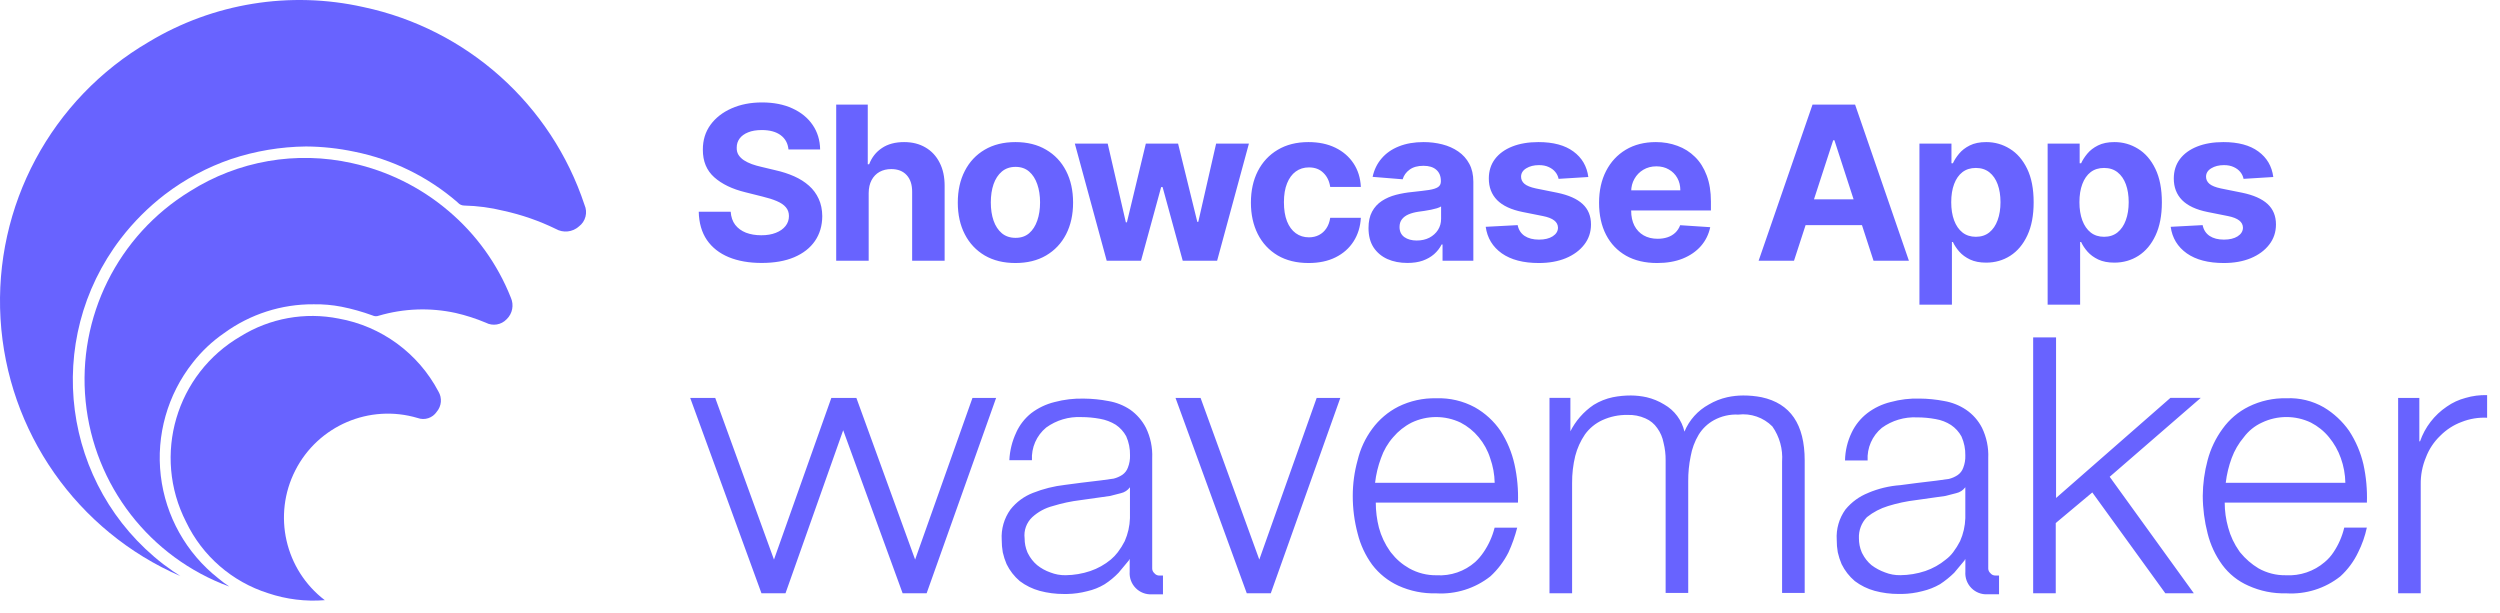 <svg width="163" height="40" viewBox="0 0 163 40" fill="none" xmlns="http://www.w3.org/2000/svg">
<g clip-path="url(#clip0_158_1175)">
<path d="M29.815 13.176L29.86 13.221C29.965 13.335 30.113 13.4 30.268 13.402C31.131 13.422 31.991 13.536 32.829 13.743C34.005 14 35.147 14.395 36.229 14.922C36.717 15.203 37.329 15.139 37.748 14.763C38.181 14.437 38.331 13.854 38.11 13.358C35.938 6.803 30.45 1.893 23.694 0.461C18.914 -0.61 13.905 0.201 9.709 2.728C3.339 6.441 -0.402 13.421 0.034 20.781C0.47 28.141 5.008 34.63 11.772 37.566C11.477 37.385 11.114 37.135 10.661 36.795C4.038 31.693 2.792 22.195 7.873 15.557C8.704 14.476 9.671 13.509 10.751 12.678C12.06 11.68 13.522 10.899 15.081 10.366C16.653 9.844 18.297 9.568 19.954 9.55C21.012 9.557 22.067 9.671 23.103 9.89C25.586 10.388 27.898 11.52 29.815 13.176Z" fill="#6863FF"/>
<path d="M12.133 34.03C13.197 36.252 15.133 37.934 17.482 38.677C18.67 39.077 19.927 39.231 21.176 39.131C18.577 37.144 17.768 33.585 19.253 30.67C20.738 27.755 24.093 26.318 27.228 27.253C27.688 27.423 28.204 27.255 28.475 26.846C28.791 26.477 28.837 25.948 28.588 25.531C27.269 23.026 24.869 21.27 22.083 20.771C19.882 20.332 17.598 20.745 15.69 21.926C11.476 24.374 9.913 29.691 12.133 34.03Z" fill="#6863FF"/>
<path d="M24.692 20.585C26.32 20.106 28.043 20.044 29.701 20.404C30.375 20.558 31.035 20.77 31.673 21.039C32.126 21.278 32.683 21.185 33.035 20.812C33.413 20.448 33.522 19.886 33.307 19.407C32.437 17.21 31.035 15.263 29.227 13.741C27.42 12.208 25.264 11.142 22.949 10.635C19.324 9.823 15.524 10.483 12.386 12.471C7.681 15.352 5.038 20.67 5.583 26.16C6.129 31.651 9.767 36.345 14.948 38.243C14.696 38.076 14.454 37.894 14.223 37.699C12.139 36.056 10.794 33.653 10.483 31.017C10.172 28.382 10.921 25.732 12.565 23.649C13.143 22.906 13.832 22.256 14.607 21.722C16.304 20.483 18.355 19.823 20.455 19.84C21.064 19.83 21.671 19.883 22.269 19.999C22.955 20.136 23.629 20.326 24.286 20.566C24.413 20.628 24.56 20.635 24.692 20.585Z" fill="#6863FF"/>
<path d="M121.818 32.133C121.234 32.361 120.719 32.736 120.322 33.221C119.911 33.793 119.71 34.49 119.755 35.193C119.753 35.467 119.776 35.74 119.823 36.009C119.882 36.273 119.966 36.532 120.072 36.78C120.28 37.205 120.573 37.581 120.934 37.887C121.32 38.178 121.759 38.394 122.226 38.522C122.736 38.659 123.262 38.728 123.79 38.726H124.016C124.46 38.718 124.902 38.657 125.331 38.545C125.737 38.451 126.126 38.298 126.487 38.091C126.82 37.873 127.132 37.622 127.416 37.343C127.621 37.094 127.848 36.822 128.097 36.527V36.504C128.12 36.482 128.12 36.459 128.142 36.459V37.275C128.113 37.669 128.255 38.057 128.532 38.339C128.809 38.621 129.194 38.77 129.589 38.748H130.337V37.524H130.111C129.978 37.53 129.851 37.471 129.77 37.366C129.685 37.291 129.636 37.184 129.634 37.072V29.864C129.664 29.183 129.524 28.505 129.227 27.892C128.984 27.417 128.626 27.012 128.184 26.713C127.754 26.425 127.267 26.232 126.756 26.146C126.233 26.045 125.702 25.992 125.169 25.987C124.527 25.967 123.885 26.044 123.266 26.214C122.715 26.348 122.198 26.595 121.747 26.939C121.312 27.276 120.962 27.711 120.726 28.209C120.454 28.775 120.307 29.393 120.295 30.021H121.769C121.721 29.204 122.067 28.414 122.698 27.894C123.362 27.414 124.169 27.174 124.987 27.213C125.398 27.212 125.808 27.25 126.211 27.326C126.567 27.385 126.906 27.516 127.209 27.712C127.492 27.903 127.726 28.159 127.889 28.46C128.064 28.852 128.149 29.277 128.139 29.706C128.148 29.977 128.101 30.247 128.003 30.5C127.935 30.693 127.808 30.859 127.64 30.975C127.467 31.09 127.275 31.175 127.073 31.225L126.257 31.338C125.305 31.451 124.535 31.542 123.9 31.632C123.182 31.683 122.478 31.852 121.815 32.131M123.107 32.992C123.698 32.809 124.305 32.68 124.92 32.607L126.847 32.334L127.55 32.153C127.786 32.1 127.995 31.963 128.139 31.768V33.785C128.123 34.301 128.007 34.809 127.798 35.281C127.669 35.535 127.517 35.778 127.345 36.006C127.21 36.186 127.049 36.346 126.869 36.482C126.472 36.81 126.019 37.063 125.532 37.23C125.006 37.406 124.455 37.498 123.9 37.502C123.559 37.508 123.22 37.447 122.902 37.321C122.585 37.208 122.287 37.047 122.018 36.845C121.773 36.638 121.573 36.383 121.428 36.097C121.405 36.074 121.405 36.029 121.383 36.006C121.262 35.719 121.201 35.411 121.202 35.1C121.178 34.586 121.366 34.086 121.724 33.717C122.135 33.39 122.604 33.144 123.107 32.992M102.389 25.942H101.027V38.682H102.501V31.496C102.496 30.901 102.565 30.307 102.705 29.729C102.834 29.227 103.048 28.752 103.34 28.323C103.631 27.921 104.022 27.601 104.473 27.394C104.985 27.16 105.543 27.043 106.106 27.054C106.511 27.036 106.914 27.114 107.284 27.28C107.596 27.415 107.864 27.635 108.055 27.915C108.26 28.199 108.399 28.524 108.463 28.867C108.558 29.245 108.604 29.634 108.599 30.023V38.659H110.072V31.383C110.067 30.835 110.12 30.288 110.231 29.752C110.317 29.255 110.494 28.779 110.752 28.346C110.996 27.947 111.34 27.619 111.75 27.394C112.235 27.129 112.784 27.003 113.336 27.032C114.156 26.934 114.975 27.218 115.558 27.803C116.027 28.47 116.251 29.278 116.192 30.092V38.66H117.666V30.024C117.666 27.666 116.736 26.306 114.857 25.899C114.462 25.822 114.059 25.784 113.656 25.785C113.306 25.786 112.956 25.824 112.614 25.899C112.191 25.994 111.785 26.154 111.412 26.375C110.697 26.765 110.137 27.389 109.826 28.142C109.654 27.395 109.177 26.754 108.511 26.375C108.154 26.155 107.763 25.994 107.355 25.899C107.02 25.825 106.677 25.787 106.334 25.785C105.938 25.784 105.543 25.822 105.155 25.899C104.714 25.991 104.292 26.16 103.908 26.397C103.249 26.842 102.718 27.451 102.367 28.165H102.39V25.944M157.719 25.944H156.358V38.682H157.831V31.587C157.821 30.981 157.937 30.379 158.171 29.82C158.372 29.288 158.69 28.808 159.101 28.415C159.497 28.013 159.976 27.703 160.506 27.508C161.031 27.301 161.596 27.208 162.16 27.236V25.763C161.685 25.748 161.211 25.809 160.755 25.944C160.317 26.059 159.902 26.25 159.531 26.511C158.72 27.058 158.107 27.853 157.786 28.777H157.741V25.944M149.082 25.967C148.227 25.946 147.381 26.133 146.614 26.511C145.936 26.846 145.352 27.343 144.912 27.957C144.462 28.571 144.131 29.264 143.937 30C143.732 30.761 143.625 31.546 143.62 32.334C143.623 33.16 143.73 33.983 143.937 34.782C144.119 35.518 144.442 36.212 144.889 36.825C145.327 37.42 145.914 37.89 146.592 38.186C147.366 38.538 148.21 38.709 149.06 38.685C150.335 38.765 151.595 38.37 152.596 37.575C153.079 37.133 153.472 36.602 153.752 36.01C154.008 35.5 154.198 34.959 154.318 34.401H152.845C152.709 34.975 152.471 35.52 152.142 36.01C151.985 36.248 151.794 36.462 151.575 36.645C150.872 37.25 149.962 37.558 149.037 37.506C148.411 37.518 147.794 37.361 147.249 37.053C146.801 36.782 146.403 36.436 146.071 36.032C146.048 36.009 146.026 35.963 146.003 35.941C145.672 35.474 145.426 34.953 145.278 34.4C145.128 33.869 145.051 33.32 145.051 32.768H154.322C154.351 31.93 154.275 31.093 154.095 30.274C153.915 29.5 153.601 28.763 153.166 28.098C152.73 27.473 152.166 26.948 151.512 26.557C150.775 26.134 149.934 25.929 149.086 25.967M147.477 27.553C148.487 27.07 149.662 27.07 150.672 27.553C151.126 27.787 151.527 28.111 151.851 28.506C152.186 28.911 152.447 29.372 152.622 29.867C152.808 30.384 152.907 30.928 152.917 31.477H145.119C145.183 30.927 145.313 30.387 145.505 29.867C145.688 29.371 145.956 28.91 146.298 28.506C146.604 28.094 147.01 27.766 147.477 27.553ZM134.035 22H132.562V38.681H134.035V34.102L136.418 32.107L141.178 38.68H143.037L137.552 31.087L143.49 25.941H141.512L134.055 32.469V22.001M93.64 25.968C92.786 25.947 91.939 26.134 91.172 26.512C90.499 26.854 89.917 27.35 89.47 27.958C89.018 28.568 88.694 29.263 88.518 30.001C88.306 30.761 88.199 31.546 88.2 32.335C88.198 33.162 88.305 33.985 88.518 34.783C88.699 35.519 89.023 36.213 89.47 36.825C89.918 37.411 90.502 37.879 91.172 38.187C91.946 38.539 92.79 38.709 93.64 38.686C94.915 38.762 96.174 38.367 97.176 37.575C97.66 37.129 98.059 36.599 98.355 36.011C98.592 35.493 98.781 34.954 98.922 34.402H97.449C97.305 34.977 97.059 35.522 96.724 36.011C96.567 36.243 96.385 36.456 96.18 36.646C95.488 37.254 94.583 37.563 93.664 37.507C93.039 37.516 92.422 37.359 91.877 37.054C91.42 36.795 91.019 36.448 90.698 36.032C90.675 36.01 90.653 35.964 90.63 35.942C90.299 35.475 90.053 34.953 89.905 34.401C89.77 33.867 89.701 33.319 89.701 32.769H98.971C99.002 31.931 98.926 31.093 98.745 30.275C98.574 29.502 98.267 28.765 97.838 28.099C97.406 27.462 96.832 26.935 96.161 26.557C95.39 26.14 94.521 25.936 93.645 25.968M92.036 27.554C93.046 27.071 94.221 27.071 95.232 27.554C95.685 27.788 96.086 28.112 96.41 28.506C96.746 28.907 97.001 29.37 97.158 29.868C97.343 30.385 97.442 30.929 97.453 31.477H89.655C89.718 30.927 89.848 30.387 90.041 29.868C90.214 29.367 90.483 28.904 90.834 28.506C91.167 28.112 91.576 27.788 92.036 27.554ZM78.278 25.945H76.644L81.29 38.683H82.855L87.388 25.945H85.847L82.106 36.485L78.278 25.945ZM66.263 28.189C65.993 28.757 65.839 29.374 65.809 30.003H67.283C67.236 29.186 67.581 28.395 68.212 27.875C68.876 27.395 69.683 27.155 70.501 27.194C70.912 27.194 71.322 27.232 71.725 27.307C72.087 27.37 72.434 27.501 72.746 27.693C73.03 27.884 73.263 28.141 73.427 28.441C73.602 28.833 73.687 29.259 73.677 29.688C73.686 29.959 73.639 30.229 73.541 30.481C73.473 30.674 73.346 30.84 73.178 30.957C73.005 31.072 72.813 31.156 72.611 31.206L71.795 31.319C70.843 31.432 70.073 31.523 69.438 31.614C68.723 31.695 68.022 31.87 67.353 32.135C66.772 32.358 66.263 32.734 65.879 33.223C65.468 33.795 65.268 34.492 65.312 35.195C65.311 35.468 65.334 35.742 65.381 36.011C65.44 36.275 65.523 36.533 65.63 36.782C65.837 37.206 66.131 37.583 66.491 37.889C66.878 38.18 67.316 38.395 67.783 38.523C68.3 38.662 68.834 38.731 69.37 38.728H69.574C70.018 38.72 70.459 38.659 70.889 38.546C71.288 38.457 71.671 38.304 72.022 38.093C72.353 37.88 72.657 37.629 72.929 37.345C73.133 37.096 73.36 36.824 73.609 36.529V36.505C73.632 36.483 73.632 36.46 73.655 36.46V37.277C73.626 37.671 73.768 38.059 74.045 38.34C74.322 38.623 74.707 38.772 75.101 38.75H75.826V37.526H75.6C75.468 37.532 75.341 37.473 75.26 37.368C75.175 37.293 75.125 37.186 75.124 37.073V29.866C75.153 29.185 75.013 28.507 74.716 27.894C74.474 27.425 74.124 27.021 73.695 26.715C73.264 26.426 72.778 26.233 72.266 26.148C71.744 26.047 71.213 25.994 70.68 25.989C70.03 25.971 69.381 26.047 68.753 26.215C68.203 26.35 67.686 26.597 67.235 26.94C66.817 27.274 66.484 27.701 66.261 28.187M67.303 33.719C67.683 33.372 68.142 33.123 68.64 32.994C69.232 32.811 69.839 32.682 70.454 32.608L72.381 32.336L73.084 32.155C73.32 32.102 73.53 31.965 73.673 31.769V33.786C73.657 34.302 73.541 34.81 73.333 35.283C73.203 35.537 73.052 35.78 72.879 36.008C72.746 36.182 72.594 36.342 72.426 36.483C72.029 36.812 71.576 37.065 71.089 37.231C70.57 37.406 70.027 37.498 69.479 37.504C69.138 37.51 68.799 37.448 68.482 37.323C68.17 37.214 67.878 37.053 67.621 36.847C67.376 36.639 67.176 36.385 67.032 36.099C67.009 36.076 67.009 36.031 66.987 36.008C66.866 35.721 66.804 35.413 66.805 35.101C66.741 34.587 66.926 34.073 67.304 33.718M64.947 25.944H63.405L59.666 36.484L55.836 25.944H54.203L50.463 36.484L46.633 25.944H45.001L49.648 38.683H51.214L54.976 28.052L58.852 38.683H60.416L64.947 25.944Z" fill="#6863FF"/>
<path d="M51.409 9.746C51.37 9.345 51.199 9.034 50.897 8.812C50.596 8.59 50.186 8.479 49.669 8.479C49.318 8.479 49.021 8.528 48.779 8.628C48.537 8.724 48.352 8.858 48.223 9.031C48.097 9.203 48.034 9.398 48.034 9.617C48.027 9.799 48.065 9.959 48.148 10.095C48.234 10.23 48.352 10.348 48.501 10.447C48.65 10.544 48.822 10.628 49.018 10.701C49.214 10.771 49.422 10.83 49.644 10.88L50.559 11.099C51.003 11.198 51.411 11.331 51.782 11.496C52.153 11.662 52.475 11.866 52.747 12.108C53.019 12.35 53.229 12.635 53.378 12.963C53.531 13.291 53.608 13.667 53.612 14.092C53.608 14.715 53.449 15.255 53.135 15.712C52.823 16.166 52.372 16.519 51.782 16.771C51.196 17.02 50.488 17.144 49.659 17.144C48.837 17.144 48.121 17.018 47.512 16.766C46.905 16.514 46.431 16.142 46.09 15.648C45.752 15.151 45.574 14.536 45.558 13.803H47.641C47.664 14.145 47.762 14.43 47.934 14.658C48.11 14.884 48.343 15.055 48.635 15.171C48.93 15.283 49.263 15.339 49.635 15.339C49.999 15.339 50.316 15.287 50.584 15.18C50.856 15.074 51.066 14.927 51.215 14.738C51.365 14.549 51.439 14.332 51.439 14.087C51.439 13.858 51.371 13.666 51.235 13.51C51.103 13.354 50.907 13.222 50.649 13.112C50.394 13.003 50.08 12.903 49.709 12.814L48.6 12.536C47.742 12.327 47.064 12 46.567 11.556C46.07 11.112 45.823 10.514 45.826 9.761C45.823 9.145 45.987 8.606 46.318 8.146C46.653 7.685 47.112 7.325 47.696 7.067C48.279 6.808 48.942 6.679 49.684 6.679C50.44 6.679 51.099 6.808 51.663 7.067C52.23 7.325 52.67 7.685 52.985 8.146C53.3 8.606 53.463 9.14 53.473 9.746H51.409ZM56.638 12.585V17H54.52V6.818H56.578V10.711H56.668C56.84 10.26 57.118 9.907 57.503 9.652C57.887 9.393 58.37 9.264 58.95 9.264C59.48 9.264 59.942 9.38 60.337 9.612C60.734 9.841 61.043 10.171 61.261 10.602C61.483 11.029 61.593 11.541 61.59 12.138V17H59.472V12.516C59.475 12.045 59.356 11.679 59.114 11.417C58.875 11.155 58.54 11.024 58.109 11.024C57.821 11.024 57.566 11.085 57.344 11.208C57.125 11.331 56.953 11.51 56.827 11.745C56.704 11.977 56.641 12.257 56.638 12.585ZM66.207 17.149C65.434 17.149 64.766 16.985 64.203 16.657C63.643 16.326 63.21 15.865 62.906 15.275C62.6 14.682 62.448 13.994 62.448 13.212C62.448 12.423 62.6 11.733 62.906 11.143C63.21 10.55 63.643 10.089 64.203 9.761C64.766 9.43 65.434 9.264 66.207 9.264C66.979 9.264 67.645 9.43 68.205 9.761C68.769 10.089 69.203 10.55 69.508 11.143C69.813 11.733 69.965 12.423 69.965 13.212C69.965 13.994 69.813 14.682 69.508 15.275C69.203 15.865 68.769 16.326 68.205 16.657C67.645 16.985 66.979 17.149 66.207 17.149ZM66.216 15.508C66.568 15.508 66.861 15.409 67.097 15.21C67.332 15.008 67.509 14.733 67.629 14.385C67.751 14.037 67.812 13.641 67.812 13.197C67.812 12.753 67.751 12.357 67.629 12.008C67.509 11.661 67.332 11.385 67.097 11.183C66.861 10.981 66.568 10.88 66.216 10.88C65.862 10.88 65.564 10.981 65.322 11.183C65.083 11.385 64.902 11.661 64.78 12.008C64.66 12.357 64.601 12.753 64.601 13.197C64.601 13.641 64.66 14.037 64.78 14.385C64.902 14.733 65.083 15.008 65.322 15.21C65.564 15.409 65.862 15.508 66.216 15.508ZM72.157 17L70.079 9.364H72.222L73.405 14.494H73.475L74.708 9.364H76.811L78.064 14.464H78.128L79.291 9.364H81.429L79.356 17H77.114L75.801 12.197H75.707L74.394 17H72.157ZM85.318 17.149C84.536 17.149 83.863 16.983 83.299 16.652C82.739 16.317 82.308 15.853 82.007 15.26C81.709 14.667 81.559 13.984 81.559 13.212C81.559 12.43 81.71 11.743 82.012 11.153C82.317 10.56 82.749 10.098 83.309 9.766C83.87 9.432 84.536 9.264 85.308 9.264C85.974 9.264 86.558 9.385 87.058 9.627C87.558 9.869 87.954 10.209 88.246 10.646C88.538 11.084 88.699 11.598 88.728 12.188H86.73C86.674 11.806 86.524 11.5 86.282 11.268C86.044 11.032 85.731 10.915 85.343 10.915C85.015 10.915 84.728 11.004 84.483 11.183C84.241 11.359 84.052 11.616 83.916 11.954C83.78 12.292 83.712 12.701 83.712 13.182C83.712 13.669 83.778 14.083 83.911 14.425C84.047 14.766 84.237 15.026 84.483 15.205C84.728 15.384 85.015 15.474 85.343 15.474C85.585 15.474 85.802 15.424 85.994 15.325C86.19 15.225 86.35 15.081 86.476 14.892C86.606 14.7 86.69 14.47 86.73 14.201H88.728C88.695 14.784 88.536 15.298 88.251 15.742C87.969 16.183 87.58 16.528 87.083 16.776C86.586 17.025 85.997 17.149 85.318 17.149ZM91.762 17.144C91.275 17.144 90.841 17.06 90.459 16.891C90.078 16.718 89.777 16.465 89.555 16.13C89.336 15.792 89.227 15.371 89.227 14.867C89.227 14.443 89.304 14.087 89.46 13.798C89.616 13.51 89.828 13.278 90.097 13.102C90.365 12.927 90.67 12.794 91.011 12.704C91.356 12.615 91.717 12.552 92.095 12.516C92.539 12.469 92.897 12.426 93.169 12.386C93.441 12.343 93.638 12.28 93.761 12.197C93.883 12.115 93.945 11.992 93.945 11.829V11.8C93.945 11.485 93.845 11.241 93.646 11.069C93.451 10.896 93.172 10.81 92.811 10.81C92.43 10.81 92.127 10.895 91.901 11.064C91.676 11.23 91.527 11.438 91.454 11.69L89.495 11.531C89.594 11.067 89.79 10.666 90.082 10.328C90.373 9.987 90.749 9.725 91.21 9.543C91.674 9.357 92.211 9.264 92.821 9.264C93.245 9.264 93.651 9.314 94.039 9.413C94.43 9.513 94.776 9.667 95.078 9.876C95.383 10.085 95.623 10.353 95.799 10.681C95.975 11.006 96.062 11.395 96.062 11.849V17H94.054V15.941H93.994C93.872 16.18 93.707 16.39 93.502 16.572C93.296 16.751 93.05 16.892 92.761 16.995C92.473 17.095 92.14 17.144 91.762 17.144ZM92.368 15.682C92.68 15.682 92.955 15.621 93.194 15.499C93.432 15.373 93.62 15.204 93.756 14.992C93.891 14.779 93.959 14.539 93.959 14.271V13.46C93.893 13.503 93.802 13.543 93.686 13.579C93.573 13.613 93.446 13.644 93.303 13.674C93.161 13.7 93.018 13.725 92.876 13.749C92.733 13.768 92.604 13.787 92.488 13.803C92.239 13.84 92.022 13.898 91.837 13.977C91.651 14.057 91.507 14.165 91.404 14.3C91.301 14.433 91.25 14.599 91.25 14.798C91.25 15.086 91.354 15.306 91.563 15.459C91.775 15.608 92.044 15.682 92.368 15.682ZM103.559 11.541L101.62 11.661C101.587 11.495 101.516 11.346 101.407 11.213C101.297 11.077 101.153 10.97 100.974 10.89C100.798 10.807 100.588 10.766 100.343 10.766C100.014 10.766 99.738 10.835 99.512 10.974C99.287 11.11 99.174 11.293 99.174 11.521C99.174 11.704 99.247 11.858 99.393 11.984C99.539 12.11 99.789 12.211 100.144 12.287L101.526 12.565C102.268 12.718 102.822 12.963 103.186 13.301C103.551 13.639 103.733 14.083 103.733 14.633C103.733 15.134 103.586 15.573 103.291 15.951C102.999 16.329 102.598 16.624 102.088 16.836C101.581 17.045 100.996 17.149 100.333 17.149C99.322 17.149 98.516 16.939 97.916 16.518C97.32 16.093 96.97 15.517 96.868 14.788L98.951 14.678C99.013 14.986 99.166 15.222 99.408 15.384C99.65 15.543 99.96 15.623 100.338 15.623C100.709 15.623 101.007 15.552 101.233 15.409C101.461 15.263 101.577 15.076 101.581 14.847C101.577 14.655 101.496 14.498 101.337 14.375C101.178 14.249 100.933 14.153 100.601 14.087L99.279 13.823C98.533 13.674 97.978 13.415 97.613 13.048C97.252 12.68 97.071 12.211 97.071 11.641C97.071 11.15 97.204 10.727 97.469 10.373C97.737 10.018 98.114 9.745 98.598 9.553C99.085 9.36 99.655 9.264 100.308 9.264C101.272 9.264 102.031 9.468 102.585 9.876C103.142 10.283 103.466 10.838 103.559 11.541ZM108.047 17.149C107.261 17.149 106.585 16.99 106.019 16.672C105.455 16.35 105.021 15.896 104.716 15.31C104.411 14.72 104.259 14.022 104.259 13.217C104.259 12.431 104.411 11.742 104.716 11.148C105.021 10.555 105.45 10.093 106.004 9.761C106.56 9.43 107.213 9.264 107.962 9.264C108.466 9.264 108.935 9.345 109.369 9.508C109.807 9.667 110.188 9.907 110.513 10.229C110.841 10.55 111.096 10.954 111.278 11.442C111.461 11.926 111.552 12.492 111.552 13.142V13.724H105.104V12.411H109.558C109.558 12.106 109.492 11.836 109.359 11.601C109.227 11.366 109.043 11.182 108.808 11.049C108.576 10.913 108.305 10.845 107.997 10.845C107.676 10.845 107.391 10.92 107.142 11.069C106.897 11.215 106.705 11.412 106.565 11.661C106.426 11.906 106.355 12.179 106.352 12.481V13.729C106.352 14.107 106.421 14.433 106.56 14.708C106.703 14.983 106.903 15.195 107.162 15.345C107.421 15.494 107.727 15.568 108.082 15.568C108.317 15.568 108.533 15.535 108.728 15.469C108.924 15.402 109.091 15.303 109.23 15.171C109.369 15.038 109.475 14.876 109.548 14.683L111.507 14.812C111.408 15.283 111.204 15.694 110.896 16.046C110.591 16.393 110.196 16.665 109.712 16.861C109.232 17.053 108.677 17.149 108.047 17.149ZM116.969 17H114.662L118.177 6.818H120.951L124.461 17H122.154L119.604 9.145H119.524L116.969 17ZM116.825 12.998H122.274V14.678H116.825V12.998ZM125.147 19.864V9.364H127.235V10.646H127.329C127.422 10.441 127.556 10.232 127.732 10.02C127.911 9.804 128.143 9.625 128.428 9.483C128.717 9.337 129.074 9.264 129.502 9.264C130.059 9.264 130.573 9.41 131.043 9.702C131.514 9.99 131.89 10.426 132.172 11.009C132.454 11.589 132.594 12.317 132.594 13.192C132.594 14.044 132.457 14.763 132.182 15.349C131.91 15.933 131.539 16.375 131.068 16.677C130.601 16.975 130.077 17.124 129.497 17.124C129.086 17.124 128.736 17.056 128.448 16.921C128.163 16.785 127.929 16.614 127.747 16.408C127.565 16.2 127.426 15.989 127.329 15.777H127.265V19.864H125.147ZM127.22 13.182C127.22 13.636 127.283 14.032 127.409 14.37C127.535 14.708 127.717 14.972 127.956 15.161C128.195 15.346 128.485 15.439 128.826 15.439C129.171 15.439 129.462 15.345 129.701 15.155C129.94 14.963 130.12 14.698 130.243 14.36C130.369 14.019 130.432 13.626 130.432 13.182C130.432 12.741 130.37 12.353 130.248 12.018C130.125 11.684 129.945 11.422 129.706 11.233C129.467 11.044 129.174 10.95 128.826 10.95C128.481 10.95 128.19 11.041 127.951 11.223C127.716 11.405 127.535 11.664 127.409 11.999C127.283 12.333 127.22 12.728 127.22 13.182ZM133.506 19.864V9.364H135.594V10.646H135.689C135.782 10.441 135.916 10.232 136.092 10.02C136.271 9.804 136.503 9.625 136.788 9.483C137.076 9.337 137.434 9.264 137.861 9.264C138.418 9.264 138.932 9.41 139.403 9.702C139.873 9.99 140.249 10.426 140.531 11.009C140.813 11.589 140.954 12.317 140.954 13.192C140.954 14.044 140.816 14.763 140.541 15.349C140.269 15.933 139.898 16.375 139.427 16.677C138.96 16.975 138.436 17.124 137.856 17.124C137.445 17.124 137.096 17.056 136.807 16.921C136.522 16.785 136.289 16.614 136.106 16.408C135.924 16.2 135.785 15.989 135.689 15.777H135.624V19.864H133.506ZM135.579 13.182C135.579 13.636 135.642 14.032 135.768 14.37C135.894 14.708 136.077 14.972 136.315 15.161C136.554 15.346 136.844 15.439 137.185 15.439C137.53 15.439 137.822 15.345 138.06 15.155C138.299 14.963 138.48 14.698 138.602 14.36C138.728 14.019 138.791 13.626 138.791 13.182C138.791 12.741 138.73 12.353 138.607 12.018C138.485 11.684 138.304 11.422 138.065 11.233C137.827 11.044 137.533 10.95 137.185 10.95C136.841 10.95 136.549 11.041 136.31 11.223C136.075 11.405 135.894 11.664 135.768 11.999C135.642 12.333 135.579 12.728 135.579 13.182ZM148.219 11.541L146.28 11.661C146.247 11.495 146.176 11.346 146.067 11.213C145.957 11.077 145.813 10.97 145.634 10.89C145.458 10.807 145.248 10.766 145.003 10.766C144.675 10.766 144.398 10.835 144.172 10.974C143.947 11.11 143.834 11.293 143.834 11.521C143.834 11.704 143.907 11.858 144.053 11.984C144.199 12.11 144.449 12.211 144.804 12.287L146.186 12.565C146.928 12.718 147.482 12.963 147.847 13.301C148.211 13.639 148.393 14.083 148.393 14.633C148.393 15.134 148.246 15.573 147.951 15.951C147.659 16.329 147.258 16.624 146.748 16.836C146.241 17.045 145.656 17.149 144.993 17.149C143.982 17.149 143.177 16.939 142.577 16.518C141.98 16.093 141.63 15.517 141.528 14.788L143.611 14.678C143.674 14.986 143.826 15.222 144.068 15.384C144.31 15.543 144.62 15.623 144.998 15.623C145.369 15.623 145.667 15.552 145.893 15.409C146.121 15.263 146.237 15.076 146.241 14.847C146.237 14.655 146.156 14.498 145.997 14.375C145.838 14.249 145.593 14.153 145.261 14.087L143.939 13.823C143.193 13.674 142.638 13.415 142.273 13.048C141.912 12.68 141.731 12.211 141.731 11.641C141.731 11.15 141.864 10.727 142.129 10.373C142.398 10.018 142.774 9.745 143.258 9.553C143.745 9.36 144.315 9.264 144.968 9.264C145.932 9.264 146.691 9.468 147.245 9.876C147.802 10.283 148.127 10.838 148.219 11.541Z" fill="#6863FF"/>
</g>
<defs>
<clipPath id="clip0_158_1175">
<rect width="163" height="40" fill="white"/>
</clipPath>
</defs>
</svg>

